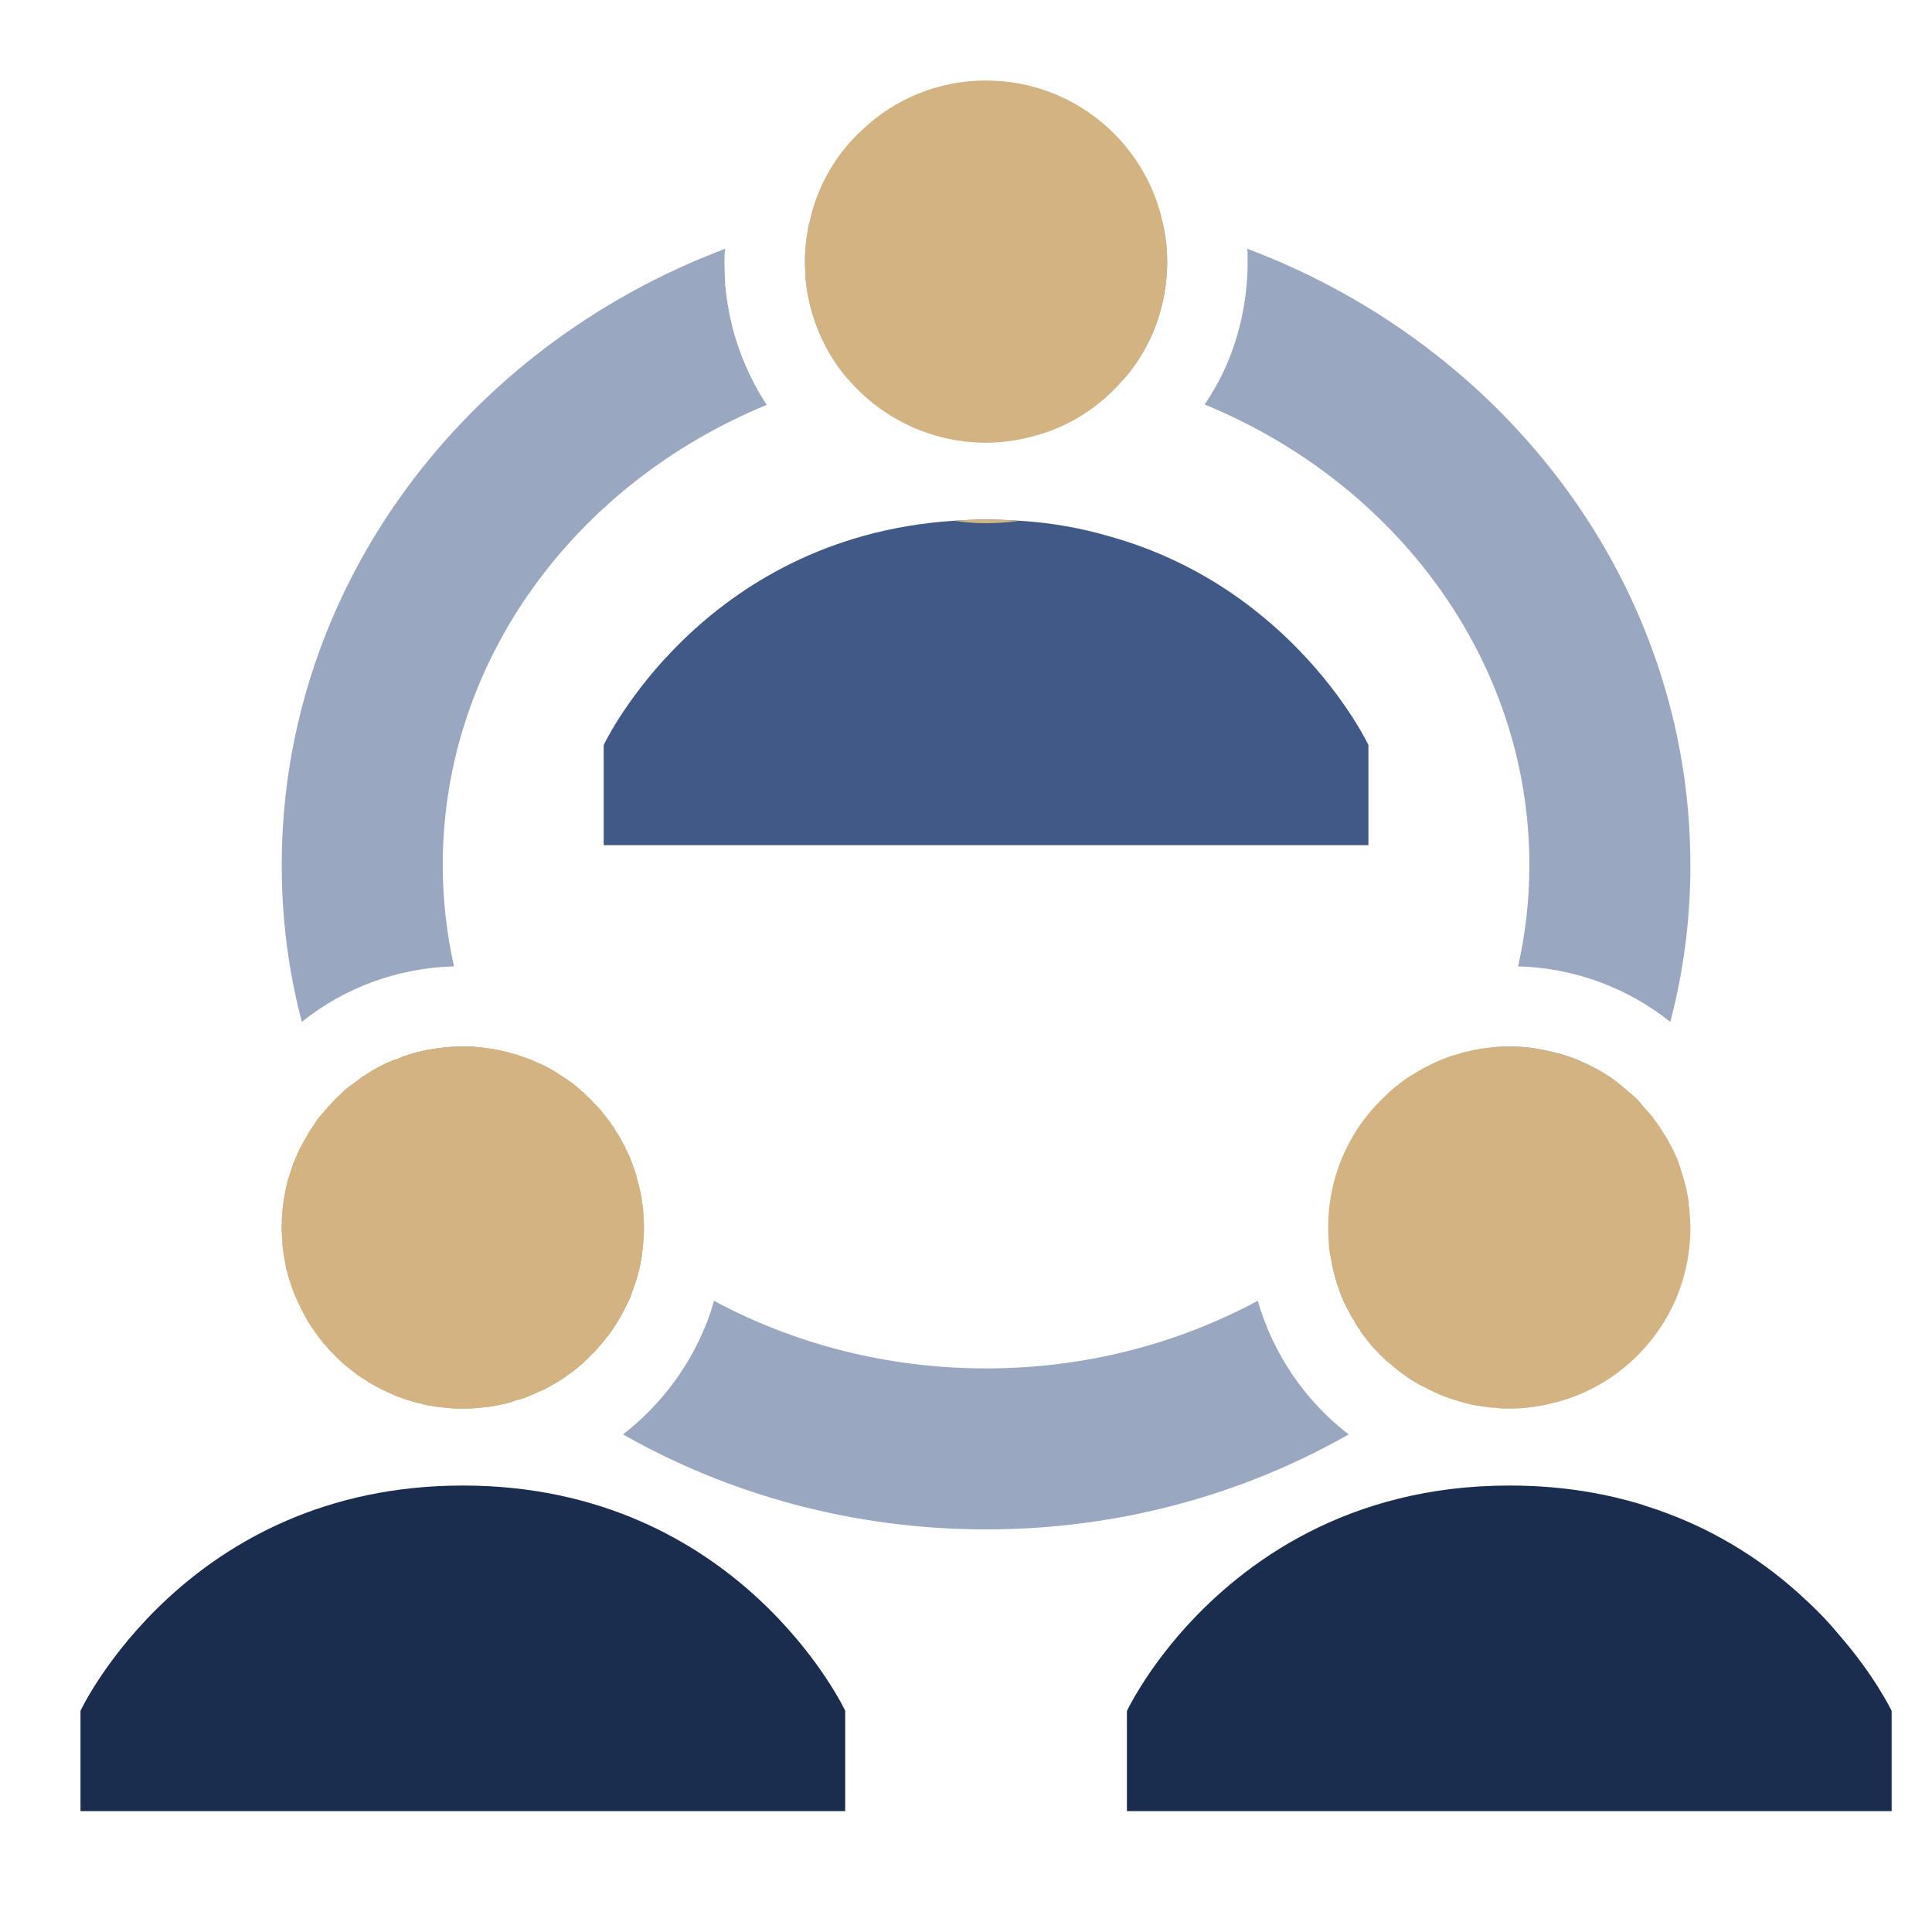<svg xmlns="http://www.w3.org/2000/svg" xmlns:xlink="http://www.w3.org/1999/xlink" viewBox="0,0,256,256" width="480px" height="480px" fill-rule="nonzero"><g fill="none" fill-rule="nonzero" stroke="none" stroke-width="1" stroke-linecap="butt" stroke-linejoin="miter" stroke-miterlimit="10" stroke-dasharray="" stroke-dashoffset="0" font-family="none" font-weight="none" font-size="none" text-anchor="none" style="mix-blend-mode: normal"><g transform="scale(5.333,5.333)"><path d="M28.89,5.53c-1.41,-0.35 -2.88,-0.53 -4.39,-0.53c-1.51,0 -2.98,0.18 -4.39,0.53c-0.07,0.31 -0.11,0.64 -0.11,0.97c0,0.16 0.01,0.32 0.02,0.48c0.1,0.92 0.47,1.76 1.04,2.43c1.1,-0.27 2.25,-0.41 3.44,-0.41c1.18,0 2.33,0.14 3.43,0.41c0.29,-0.33 0.53,-0.72 0.71,-1.13c0.23,-0.54 0.36,-1.15 0.36,-1.78c0,-0.33 -0.04,-0.66 -0.11,-0.97zM40.49,27.15c-0.07,-0.06 -0.14,-0.12 -0.21,-0.18c-0.02,-0.02 -0.04,-0.03 -0.06,-0.05c-0.09,-0.07 -0.18,-0.14 -0.28,-0.2c-0.08,-0.05 -0.17,-0.11 -0.27,-0.16c-0.12,-0.06 -0.24,-0.13 -0.37,-0.18c-0.06,-0.03 -0.12,-0.06 -0.19,-0.08c-0.07,-0.03 -0.13,-0.05 -0.2,-0.07c-0.1,-0.04 -0.19,-0.06 -0.29,-0.08c-0.1,-0.03 -0.2,-0.05 -0.31,-0.07c-0.11,-0.02 -0.21,-0.04 -0.32,-0.05c-0.16,-0.02 -0.33,-0.03 -0.49,-0.03c-0.14,0 -0.28,0.01 -0.42,0.02c-0.85,2.02 -2.25,3.79 -4.03,5.14c0.03,0.18 0.06,0.35 0.11,0.52c0.04,0.17 0.1,0.34 0.16,0.5c0.05,0.13 0.11,0.26 0.18,0.38c0.04,0.08 0.08,0.16 0.13,0.23c0.05,0.09 0.1,0.18 0.17,0.27c0,0.01 0.01,0.03 0.02,0.04c0.09,0.13 0.19,0.25 0.29,0.37l0.03,0.03c0.11,0.12 0.22,0.23 0.34,0.34c0.01,0 0.01,0 0.02,0.01c0.06,0.05 0.12,0.11 0.19,0.16c0.07,0.06 0.14,0.11 0.21,0.16c0.14,0.1 0.28,0.19 0.44,0.27c2.43,-1.81 4.34,-4.21 5.47,-6.97c-0.09,-0.12 -0.2,-0.23 -0.32,-0.32zM30.99,6.18c0.01,0.1 0.01,0.21 0.01,0.32c0,0.88 -0.18,1.77 -0.53,2.58c-0.15,0.34 -0.33,0.66 -0.54,0.97c4.75,1.95 8.07,6.35 8.07,11.45c0,0.86 -0.1,1.7 -0.28,2.51c1.43,0.04 2.74,0.55 3.78,1.38c0.33,-1.25 0.5,-2.55 0.5,-3.89c0,-6.94 -4.56,-12.89 -11.01,-15.32zM31.25,32.32c-1.99,1.07 -4.29,1.68 -6.75,1.68c-2.46,0 -4.77,-0.61 -6.76,-1.68c-0.07,0.26 -0.16,0.51 -0.27,0.76c-0.44,1.02 -1.14,1.9 -1.99,2.56c2.64,1.5 5.73,2.36 9.02,2.36c3.29,0 6.37,-0.86 9.01,-2.36c-1.07,-0.82 -1.87,-1.98 -2.26,-3.32zM11.92,26.03v-0.01h-0.05c-0.12,-0.02 -0.25,-0.02 -0.37,-0.02c-0.28,0 -0.56,0.03 -0.83,0.08c-0.02,0 -0.05,0.01 -0.07,0.01c-0.07,0.01 -0.13,0.03 -0.2,0.05c-0.03,0 -0.06,0.01 -0.09,0.02c-0.05,0.01 -0.09,0.02 -0.14,0.04c-0.02,0.01 -0.04,0.01 -0.05,0.02c-0.04,0.01 -0.07,0.02 -0.1,0.03c-0.03,0.01 -0.06,0.02 -0.09,0.04c-0.05,0.02 -0.1,0.04 -0.15,0.05c-0.25,0.1 -0.48,0.22 -0.7,0.37c-0.1,0.06 -0.19,0.13 -0.28,0.2c-0.13,0.09 -0.26,0.19 -0.37,0.31c-0.09,0.08 -0.17,0.16 -0.24,0.25c1.13,2.76 3.04,5.16 5.47,6.97h0.01c0.02,-0.01 0.04,-0.02 0.05,-0.03c0.14,-0.07 0.27,-0.16 0.39,-0.25c0.15,-0.1 0.29,-0.21 0.42,-0.34c0.07,-0.06 0.14,-0.13 0.2,-0.2c0.04,-0.03 0.07,-0.06 0.09,-0.09c0.09,-0.1 0.18,-0.2 0.25,-0.3c0.04,-0.04 0.07,-0.08 0.1,-0.13c0.02,-0.03 0.05,-0.06 0.07,-0.1c0.13,-0.19 0.24,-0.39 0.34,-0.6c0.02,-0.04 0.04,-0.08 0.06,-0.12c0.02,-0.04 0.04,-0.09 0.05,-0.14c0.07,-0.18 0.13,-0.36 0.18,-0.55c0,-0.01 0,-0.02 0.01,-0.03c0,-0.02 0,-0.04 0.01,-0.05c0,-0.02 0,-0.04 0.01,-0.05c0.01,-0.06 0.02,-0.12 0.03,-0.18c0.01,-0.04 0.02,-0.08 0.02,-0.12c-1.78,-1.35 -3.18,-3.11 -4.03,-5.13zM19.05,10.06c-0.55,-0.84 -0.91,-1.82 -1.02,-2.87v-0.04l-0.01,-0.05c-0.01,-0.2 -0.02,-0.4 -0.02,-0.6c0,-0.11 0,-0.22 0.02,-0.32c-6.45,2.43 -11.02,8.38 -11.02,15.32c0,1.34 0.17,2.64 0.5,3.89c1.07,-0.86 2.39,-1.34 3.78,-1.38c-0.18,-0.81 -0.28,-1.65 -0.28,-2.51c0,-5.1 3.31,-9.49 8.05,-11.44z" fill="#9aa7c0"></path><path d="M34,18.51v2.49h-19v-2.49c0,0 2.42,-5.15 8.68,-5.57c0.01,0 0.01,0 0.02,0h0.01c0.25,-0.02 0.52,-0.03 0.79,-0.03c0.28,0 0.56,0.01 0.83,0.03c0,0 0.01,0 0.02,0c0.81,0.05 1.55,0.19 2.23,0.39c4.59,1.29 6.42,5.18 6.42,5.18z" fill="#405986"></path><path d="M29,6.5c0,0.63 -0.13,1.24 -0.36,1.78c-0.18,0.41 -0.42,0.8 -0.71,1.13c-0.6,0.71 -1.41,1.23 -2.34,1.45c-0.35,0.09 -0.71,0.14 -1.09,0.14c-1.38,0 -2.61,-0.62 -3.44,-1.59c-0.57,-0.67 -0.94,-1.51 -1.04,-2.43c-0.01,-0.16 -0.02,-0.32 -0.02,-0.48c0,-0.33 0.04,-0.66 0.11,-0.97c0.19,-0.9 0.66,-1.71 1.32,-2.31c0.8,-0.76 1.88,-1.22 3.07,-1.22c2.15,0 3.95,1.51 4.39,3.53c0.07,0.31 0.11,0.64 0.11,0.97z" fill="#d3b381"></path><path d="M24.5,12.91c-0.27,0 -0.54,0.01 -0.79,0.03c0.26,0.04 0.52,0.06 0.79,0.06c0.28,0 0.55,-0.02 0.83,-0.06c-0.27,-0.02 -0.55,-0.03 -0.83,-0.03z" fill="#d3b381"></path><path d="M42,30.5c0,0.63 -0.13,1.24 -0.36,1.78c-0.56,1.28 -1.68,2.25 -3.05,2.58c-0.35,0.09 -0.71,0.14 -1.09,0.14c-0.11,0 -0.22,0 -0.33,-0.02c-0.08,0 -0.15,-0.01 -0.23,-0.02c-0.02,0 -0.04,0 -0.06,-0.01c-0.11,-0.01 -0.22,-0.03 -0.33,-0.05c-0.01,-0.01 -0.02,-0.01 -0.03,-0.01c-0.09,-0.02 -0.18,-0.04 -0.26,-0.07c-0.15,-0.04 -0.29,-0.09 -0.42,-0.14c-0.17,-0.07 -0.34,-0.15 -0.5,-0.24c-0.16,-0.08 -0.3,-0.17 -0.44,-0.27c-0.07,-0.05 -0.14,-0.1 -0.21,-0.16c-0.07,-0.05 -0.13,-0.11 -0.19,-0.16c-0.01,-0.01 -0.01,-0.01 -0.02,-0.01c-0.12,-0.11 -0.23,-0.22 -0.34,-0.34l-0.03,-0.03c-0.1,-0.12 -0.2,-0.24 -0.29,-0.37c-0.01,-0.01 -0.02,-0.03 -0.02,-0.04c-0.07,-0.09 -0.12,-0.18 -0.17,-0.27c-0.05,-0.07 -0.09,-0.15 -0.13,-0.23c-0.07,-0.12 -0.13,-0.25 -0.18,-0.38c-0.06,-0.16 -0.12,-0.33 -0.16,-0.5c-0.05,-0.17 -0.08,-0.34 -0.11,-0.52c-0.02,-0.06 -0.02,-0.12 -0.03,-0.18c-0.01,-0.16 -0.02,-0.32 -0.02,-0.48c0,-1.3 0.55,-2.47 1.43,-3.28c0.1,-0.1 0.2,-0.19 0.31,-0.27c0.11,-0.09 0.22,-0.17 0.34,-0.24c0.09,-0.06 0.18,-0.11 0.27,-0.16c0.05,-0.02 0.09,-0.05 0.14,-0.07c0.13,-0.07 0.26,-0.13 0.4,-0.18c0.11,-0.05 0.22,-0.08 0.33,-0.11c0.08,-0.03 0.17,-0.05 0.26,-0.07c0.02,0 0.03,-0.01 0.05,-0.01c0.06,-0.02 0.13,-0.03 0.19,-0.04c0.09,-0.02 0.18,-0.03 0.27,-0.04c0.03,0 0.06,-0.01 0.09,-0.01c0.14,-0.01 0.28,-0.02 0.42,-0.02c0.16,0 0.33,0.01 0.49,0.03c0.11,0.01 0.21,0.03 0.32,0.05c0.11,0.02 0.21,0.04 0.31,0.07c0.1,0.02 0.19,0.04 0.29,0.08c0.07,0.02 0.13,0.04 0.2,0.07c0.07,0.02 0.13,0.05 0.19,0.08c0.13,0.05 0.25,0.12 0.37,0.18c0.1,0.05 0.19,0.11 0.27,0.16c0.1,0.06 0.19,0.13 0.28,0.2c0.02,0.02 0.04,0.03 0.06,0.05c0.07,0.06 0.14,0.12 0.21,0.18c0.12,0.09 0.23,0.2 0.32,0.32c0.08,0.09 0.17,0.18 0.25,0.28c0.01,0.02 0.03,0.04 0.05,0.07c0.01,0.01 0.01,0.02 0.02,0.03c0.06,0.08 0.12,0.16 0.17,0.25c0.06,0.09 0.11,0.17 0.16,0.26c0.07,0.13 0.14,0.26 0.19,0.39l0.01,0.01c0.03,0.08 0.06,0.16 0.09,0.25c0.02,0.07 0.04,0.13 0.06,0.2c0.04,0.12 0.07,0.25 0.1,0.37v0.01c0.02,0.1 0.04,0.2 0.05,0.3v0.05c0.01,0.06 0.02,0.11 0.02,0.17c0.01,0.13 0.02,0.26 0.02,0.39z" fill="#d3b381"></path><path d="M16,30.5c0,0.14 -0.01,0.27 -0.02,0.4c-0.01,0.09 -0.02,0.17 -0.03,0.26c0,0.04 -0.01,0.08 -0.02,0.12c-0.01,0.06 -0.02,0.12 -0.03,0.18c-0.01,0.01 -0.01,0.03 -0.01,0.05c0,0 0,0.01 -0.01,0.01v0.04c-0.01,0.01 -0.01,0.02 -0.01,0.03c-0.05,0.19 -0.11,0.37 -0.18,0.55c-0.01,0.05 -0.03,0.1 -0.05,0.14c-0.02,0.04 -0.04,0.08 -0.06,0.12c-0.1,0.21 -0.21,0.41 -0.34,0.6c-0.02,0.04 -0.05,0.07 -0.07,0.1c-0.03,0.05 -0.06,0.09 -0.1,0.13c-0.07,0.1 -0.16,0.2 -0.25,0.3c-0.02,0.03 -0.05,0.06 -0.09,0.09c-0.06,0.07 -0.13,0.14 -0.2,0.2c-0.13,0.13 -0.27,0.24 -0.42,0.34c-0.12,0.09 -0.25,0.18 -0.39,0.25c-0.01,0.01 -0.03,0.02 -0.05,0.03h-0.01l-0.01,0.01c-0.03,0.02 -0.07,0.04 -0.11,0.06c-0.06,0.03 -0.12,0.06 -0.18,0.08c-0.09,0.05 -0.18,0.08 -0.27,0.12c-0.01,0 -0.02,0.01 -0.02,0.01c-0.08,0.03 -0.16,0.05 -0.24,0.07c-0.08,0.03 -0.16,0.05 -0.24,0.07c-0.02,0.01 -0.03,0.01 -0.05,0.02c-0.02,0 -0.03,0.01 -0.05,0.01c-0.14,0.03 -0.27,0.06 -0.41,0.07c-0.02,0.01 -0.03,0.01 -0.04,0h-0.01c-0.02,0.01 -0.04,0.01 -0.05,0.01c-0.16,0.02 -0.32,0.03 -0.48,0.03c-0.17,0 -0.34,-0.01 -0.5,-0.03c-0.12,-0.01 -0.23,-0.03 -0.34,-0.05c-0.03,0 -0.06,-0.01 -0.09,-0.02c-0.04,0 -0.08,-0.01 -0.12,-0.03c-0.08,-0.01 -0.15,-0.03 -0.23,-0.06c-0.04,-0.01 -0.08,-0.02 -0.12,-0.03c-0.01,0 -0.01,-0.01 -0.02,-0.01c-0.04,-0.01 -0.09,-0.03 -0.13,-0.05c-0.01,0 -0.03,0 -0.04,-0.01c-0.02,-0.01 -0.04,-0.01 -0.05,-0.02c-0.03,-0.01 -0.06,-0.02 -0.08,-0.04c-0.01,0.01 -0.01,0.01 -0.01,0c-0.2,-0.08 -0.38,-0.17 -0.56,-0.28c-0.03,-0.01 -0.06,-0.03 -0.08,-0.05c-0.1,-0.06 -0.2,-0.12 -0.29,-0.19c-0.05,-0.04 -0.1,-0.08 -0.15,-0.12c-0.01,-0.01 -0.03,-0.02 -0.04,-0.03c-0.06,-0.05 -0.12,-0.09 -0.17,-0.14l-0.09,-0.09c-0.03,-0.02 -0.05,-0.04 -0.07,-0.07l-0.12,-0.12c-0.04,-0.04 -0.07,-0.08 -0.1,-0.12c-0.01,-0.01 -0.02,-0.02 -0.03,-0.03c-0.02,-0.02 -0.04,-0.04 -0.06,-0.07c-0.09,-0.11 -0.17,-0.22 -0.25,-0.34c-0.03,-0.04 -0.06,-0.09 -0.09,-0.14c-0.03,-0.04 -0.05,-0.09 -0.08,-0.14c-0.06,-0.1 -0.11,-0.21 -0.16,-0.31c-0.05,-0.1 -0.09,-0.2 -0.13,-0.29c0,-0.02 -0.01,-0.04 -0.02,-0.05c-0.02,-0.05 -0.03,-0.1 -0.05,-0.15c-0.01,-0.03 -0.02,-0.06 -0.03,-0.1h-0.01c0,-0.01 0,-0.02 0,-0.02c-0.03,-0.09 -0.05,-0.19 -0.08,-0.29c-0.02,-0.11 -0.04,-0.22 -0.06,-0.33c-0.01,-0.07 -0.02,-0.13 -0.03,-0.2v-0.09c-0.01,-0.13 -0.02,-0.26 -0.02,-0.39c0,-0.31 0.03,-0.61 0.09,-0.91c0.03,-0.14 0.06,-0.28 0.11,-0.41c0.02,-0.07 0.04,-0.14 0.07,-0.21c0.01,-0.05 0.03,-0.09 0.05,-0.13c0.01,-0.04 0.03,-0.08 0.05,-0.12c0.01,-0.04 0.03,-0.08 0.05,-0.11c0,-0.01 0,-0.01 0.01,-0.02c0,-0.02 0.01,-0.04 0.02,-0.05c0.01,-0.02 0.01,-0.04 0.03,-0.05c0.03,-0.06 0.06,-0.12 0.09,-0.17c0.03,-0.05 0.05,-0.09 0.08,-0.13c0,-0.03 0.02,-0.05 0.04,-0.07c0.01,-0.03 0.03,-0.06 0.05,-0.08c0.03,-0.05 0.06,-0.1 0.1,-0.15v-0.01c0.05,-0.07 0.1,-0.14 0.16,-0.2c0,-0.01 0.01,-0.02 0.03,-0.03c0,-0.01 0.01,-0.01 0.01,-0.01c0.02,-0.04 0.04,-0.06 0.08,-0.09c0.01,-0.03 0.03,-0.06 0.07,-0.08c0.07,-0.09 0.15,-0.17 0.24,-0.25c0.11,-0.12 0.24,-0.22 0.37,-0.31c0.09,-0.07 0.18,-0.14 0.28,-0.2c0.22,-0.15 0.45,-0.27 0.7,-0.37c0.05,-0.01 0.1,-0.03 0.15,-0.05c0.03,-0.02 0.06,-0.03 0.09,-0.04c0.03,-0.01 0.06,-0.02 0.1,-0.03c0.01,-0.01 0.03,-0.01 0.05,-0.02c0.05,-0.02 0.09,-0.03 0.14,-0.04c0.03,-0.01 0.06,-0.02 0.09,-0.02c0.07,-0.02 0.13,-0.04 0.2,-0.05c0.02,0 0.05,-0.01 0.07,-0.01c0.27,-0.05 0.55,-0.08 0.83,-0.08c0.12,0 0.25,0 0.37,0.02h0.05c0.03,0 0.06,0.01 0.08,0.01c0.07,0.01 0.15,0.02 0.22,0.03c0.05,0.01 0.11,0.02 0.16,0.03c0.02,0 0.03,0 0.05,0.01c0.03,0 0.05,0.01 0.08,0.02c0.06,0.01 0.13,0.03 0.19,0.05c0.11,0.02 0.21,0.06 0.32,0.1c0.1,0.03 0.2,0.07 0.3,0.12c0.11,0.04 0.21,0.09 0.32,0.15c0.13,0.07 0.25,0.15 0.37,0.23c0.05,0.03 0.09,0.06 0.13,0.09c0.07,0.04 0.13,0.09 0.2,0.15c0.01,0.01 0.01,0.01 0.02,0.02c0.03,0.02 0.07,0.05 0.1,0.09c0.04,0.02 0.07,0.06 0.11,0.1c0.07,0.06 0.14,0.13 0.2,0.2c0.07,0.07 0.14,0.14 0.2,0.22c0.04,0.05 0.09,0.11 0.13,0.17c0.04,0.04 0.07,0.09 0.1,0.14c0.01,0.01 0.02,0.03 0.04,0.05c0.02,0.03 0.05,0.08 0.07,0.12c0.04,0.05 0.07,0.1 0.1,0.16c0.01,0.01 0.02,0.03 0.03,0.05c0.01,0.03 0.03,0.05 0.04,0.08c0.03,0.04 0.05,0.09 0.07,0.14c0.06,0.11 0.11,0.22 0.15,0.34c0.02,0.04 0.03,0.08 0.04,0.12c0.02,0.04 0.04,0.09 0.05,0.14c0.02,0.04 0.03,0.09 0.04,0.14c0.03,0.11 0.06,0.22 0.08,0.33c0,0.02 0.01,0.04 0.01,0.06l0.01,0.01v0.01c0,0.02 0,0.03 0.01,0.05c0,0.04 0.01,0.09 0.01,0.13c0.01,0.03 0.02,0.07 0.02,0.1c0,0.01 0,0.02 0,0.02c0,0.01 0,0.02 0,0.02c0.01,0.01 0.01,0.02 0.01,0.02v0.04c0.01,0.14 0.02,0.28 0.02,0.42z" fill="#d3b381"></path><path d="M15.91,29.62c0,0.02 0.01,0.04 0.01,0.06l0.01,0.01c-0.01,-0.02 -0.01,-0.05 -0.02,-0.07zM15.97,30.02c0.01,0.02 0.01,0.04 0.01,0.06v-0.04c0,0 0,-0.01 -0.01,-0.02zM8.43,33.78c-0.01,-0.01 -0.03,-0.02 -0.04,-0.03l0.09,0.09c-0.02,-0.02 -0.03,-0.04 -0.05,-0.06zM12.59,34.86c-0.02,0.01 -0.03,0.01 -0.05,0.02c0.03,-0.01 0.06,-0.01 0.09,-0.02zM15.88,31.52v0.04c0,-0.02 0,-0.04 0.01,-0.05c0,0 0,0.01 -0.01,0.01z" fill="#d3b381"></path><path d="M2,42.505c0,0 2.63,-5.595 9.5,-5.595c6.869,0 9.5,5.595 9.5,5.595v2.495h-19z" fill="#1a2d4f"></path><path d="M16,30.5c0,0.14 -0.01,0.27 -0.02,0.4c-0.01,0.09 -0.02,0.17 -0.03,0.26c0,0.04 -0.01,0.08 -0.02,0.12c-0.01,0.06 -0.02,0.12 -0.03,0.18c-0.01,0.01 -0.01,0.03 -0.01,0.05c-0.01,0.01 -0.01,0.03 -0.01,0.05c-0.01,0.01 -0.01,0.02 -0.01,0.03c-0.05,0.19 -0.11,0.37 -0.18,0.55c-0.03,0.08 -0.07,0.17 -0.11,0.26c-0.1,0.21 -0.21,0.41 -0.34,0.6c-0.02,0.04 -0.05,0.07 -0.07,0.1c-0.03,0.05 -0.06,0.09 -0.1,0.13c-0.07,0.1 -0.16,0.2 -0.25,0.3c-0.02,0.03 -0.05,0.06 -0.09,0.09c-0.06,0.07 -0.13,0.14 -0.2,0.2c-0.13,0.13 -0.27,0.24 -0.42,0.34c-0.12,0.09 -0.25,0.18 -0.39,0.25c-0.01,0.01 -0.03,0.02 -0.05,0.03h-0.01l-0.01,0.01c-0.03,0.02 -0.07,0.04 -0.11,0.06c-0.06,0.03 -0.12,0.06 -0.18,0.08c-0.09,0.05 -0.18,0.08 -0.27,0.12c-0.01,0 -0.02,0.01 -0.02,0.01c-0.08,0.03 -0.16,0.05 -0.24,0.07c-0.07,0.03 -0.13,0.05 -0.2,0.07c-0.03,0.01 -0.06,0.01 -0.09,0.02c-0.02,0 -0.03,0.01 -0.05,0.01c-0.14,0.03 -0.27,0.06 -0.41,0.07c-0.02,0.01 -0.03,0.01 -0.04,0h-0.01c-0.02,0.01 -0.04,0.01 -0.05,0.01c-0.16,0.02 -0.32,0.03 -0.48,0.03c-0.17,0 -0.34,-0.01 -0.5,-0.03c-0.12,-0.01 -0.23,-0.03 -0.34,-0.05c-0.03,0 -0.06,-0.01 -0.09,-0.02c-0.04,0 -0.08,-0.01 -0.12,-0.03c-0.08,-0.01 -0.15,-0.03 -0.23,-0.06c-0.04,-0.01 -0.08,-0.02 -0.12,-0.03c-0.01,0 -0.01,-0.01 -0.02,-0.01c-0.04,-0.01 -0.09,-0.03 -0.13,-0.05c-0.01,0 -0.03,0 -0.04,-0.01c-0.02,-0.01 -0.04,-0.01 -0.05,-0.02c-0.03,-0.01 -0.06,-0.02 -0.08,-0.04c-0.01,0.01 -0.01,0.01 -0.01,0c-0.2,-0.08 -0.38,-0.17 -0.56,-0.28c-0.03,-0.01 -0.06,-0.03 -0.08,-0.05c-0.1,-0.06 -0.2,-0.12 -0.29,-0.19c-0.05,-0.04 -0.1,-0.08 -0.15,-0.12c-0.01,-0.01 -0.03,-0.02 -0.04,-0.03c-0.08,-0.06 -0.15,-0.13 -0.22,-0.2c-0.12,-0.11 -0.23,-0.22 -0.33,-0.34c-0.01,-0.01 -0.02,-0.02 -0.03,-0.03c-0.02,-0.02 -0.04,-0.04 -0.06,-0.07c-0.09,-0.11 -0.17,-0.22 -0.25,-0.34c-0.03,-0.04 -0.06,-0.09 -0.09,-0.14c-0.03,-0.04 -0.05,-0.09 -0.08,-0.14c-0.06,-0.1 -0.11,-0.21 -0.16,-0.31c-0.05,-0.1 -0.09,-0.2 -0.13,-0.29c0,-0.02 -0.01,-0.04 -0.02,-0.05c-0.02,-0.05 -0.03,-0.1 -0.05,-0.15c-0.01,-0.03 -0.02,-0.06 -0.03,-0.1c0,0 0,-0.01 -0.01,-0.02c-0.03,-0.09 -0.05,-0.19 -0.08,-0.29c-0.02,-0.11 -0.04,-0.22 -0.06,-0.33c-0.01,-0.08 -0.02,-0.17 -0.03,-0.25v-0.04c-0.01,-0.13 -0.02,-0.26 -0.02,-0.39c0,-0.31 0.03,-0.61 0.09,-0.91c0.03,-0.14 0.06,-0.28 0.11,-0.41c0.02,-0.07 0.04,-0.14 0.07,-0.21c0.01,-0.05 0.03,-0.09 0.05,-0.13c0.01,-0.04 0.03,-0.08 0.05,-0.12c0.01,-0.04 0.03,-0.08 0.05,-0.11c0,-0.01 0,-0.01 0.01,-0.02c0,-0.02 0.01,-0.04 0.02,-0.05c0.01,-0.02 0.01,-0.04 0.03,-0.05c0.03,-0.06 0.06,-0.12 0.09,-0.17c0.03,-0.05 0.05,-0.09 0.08,-0.13c0,-0.03 0.02,-0.05 0.04,-0.07c0.01,-0.03 0.03,-0.06 0.05,-0.08c0.03,-0.05 0.06,-0.1 0.1,-0.15v-0.01c0.05,-0.07 0.1,-0.14 0.16,-0.2c0,-0.01 0.01,-0.02 0.03,-0.03v-0.01h0.01c0.02,-0.04 0.04,-0.06 0.08,-0.09c0.01,-0.03 0.03,-0.06 0.07,-0.08c0.07,-0.09 0.15,-0.17 0.24,-0.25c0.11,-0.12 0.24,-0.22 0.37,-0.31c0.09,-0.07 0.18,-0.14 0.28,-0.2c0.22,-0.15 0.45,-0.27 0.7,-0.37c0.05,-0.01 0.1,-0.03 0.15,-0.05c0.03,-0.02 0.06,-0.03 0.09,-0.04c0.03,-0.01 0.06,-0.02 0.1,-0.03c0.01,-0.01 0.03,-0.01 0.05,-0.02c0.05,-0.02 0.09,-0.03 0.14,-0.04c0.03,-0.01 0.06,-0.02 0.09,-0.02c0.07,-0.02 0.13,-0.04 0.2,-0.05c0.02,0 0.05,-0.01 0.07,-0.01c0.27,-0.05 0.55,-0.08 0.83,-0.08c0.12,0 0.25,0 0.37,0.02c0.01,0 0.03,0 0.05,0.01c0.03,-0.01 0.05,0 0.08,0c0.07,0.01 0.15,0.02 0.22,0.03c0.05,0.01 0.11,0.02 0.16,0.03c0.02,0 0.03,0 0.05,0.01c0.03,0 0.05,0.01 0.08,0.02c0.06,0.01 0.13,0.03 0.19,0.05c0.11,0.02 0.21,0.06 0.32,0.1c0.1,0.03 0.2,0.07 0.3,0.12c0.11,0.04 0.21,0.09 0.32,0.15c0.13,0.07 0.25,0.15 0.37,0.23c0.05,0.03 0.09,0.06 0.13,0.09c0.07,0.04 0.13,0.09 0.2,0.15c0,0 0.01,0.01 0.02,0.01v0.01c0.03,0.02 0.07,0.05 0.1,0.09c0.04,0.02 0.07,0.06 0.11,0.1c0.07,0.06 0.14,0.13 0.2,0.2c0.07,0.07 0.14,0.14 0.2,0.22c0.04,0.05 0.09,0.11 0.13,0.17c0.04,0.04 0.07,0.09 0.1,0.14c0.01,0.01 0.02,0.03 0.04,0.05c0.02,0.03 0.05,0.08 0.07,0.12c0.04,0.05 0.07,0.1 0.1,0.16c0.01,0.01 0.02,0.03 0.03,0.05c0.01,0.03 0.03,0.05 0.04,0.08c0.03,0.04 0.05,0.09 0.07,0.14c0.06,0.11 0.11,0.22 0.15,0.34c0.02,0.04 0.03,0.08 0.04,0.12c0.02,0.04 0.04,0.09 0.05,0.14c0.02,0.04 0.03,0.09 0.04,0.14c0.03,0.11 0.06,0.22 0.08,0.33c0.01,0.02 0.01,0.05 0.02,0.07v0.01c0,0.02 0,0.03 0.01,0.05c0,0.04 0.01,0.09 0.01,0.13c0.01,0.03 0.02,0.07 0.02,0.1c0,0.01 0,0.02 0,0.02c0,0.01 0,0.02 0,0.02c0.01,0.01 0.01,0.02 0.01,0.02v0.04c0.01,0.14 0.02,0.28 0.02,0.42z" fill="#d3b381"></path><path d="M47,42.51v2.49h-19v-2.49c0,0 0.45,-0.96 1.46,-2.08c1.44,-1.59 4.01,-3.52 8.04,-3.52c1.1,0 2.08,0.14 2.97,0.38c0.15,0.04 0.29,0.08 0.43,0.13c1.59,0.5 2.83,1.31 3.77,2.15c0.38,0.34 0.72,0.68 0.99,1.01c0.93,1.06 1.34,1.93 1.34,1.93z" fill="#1a2d4f"></path></g></g></svg>